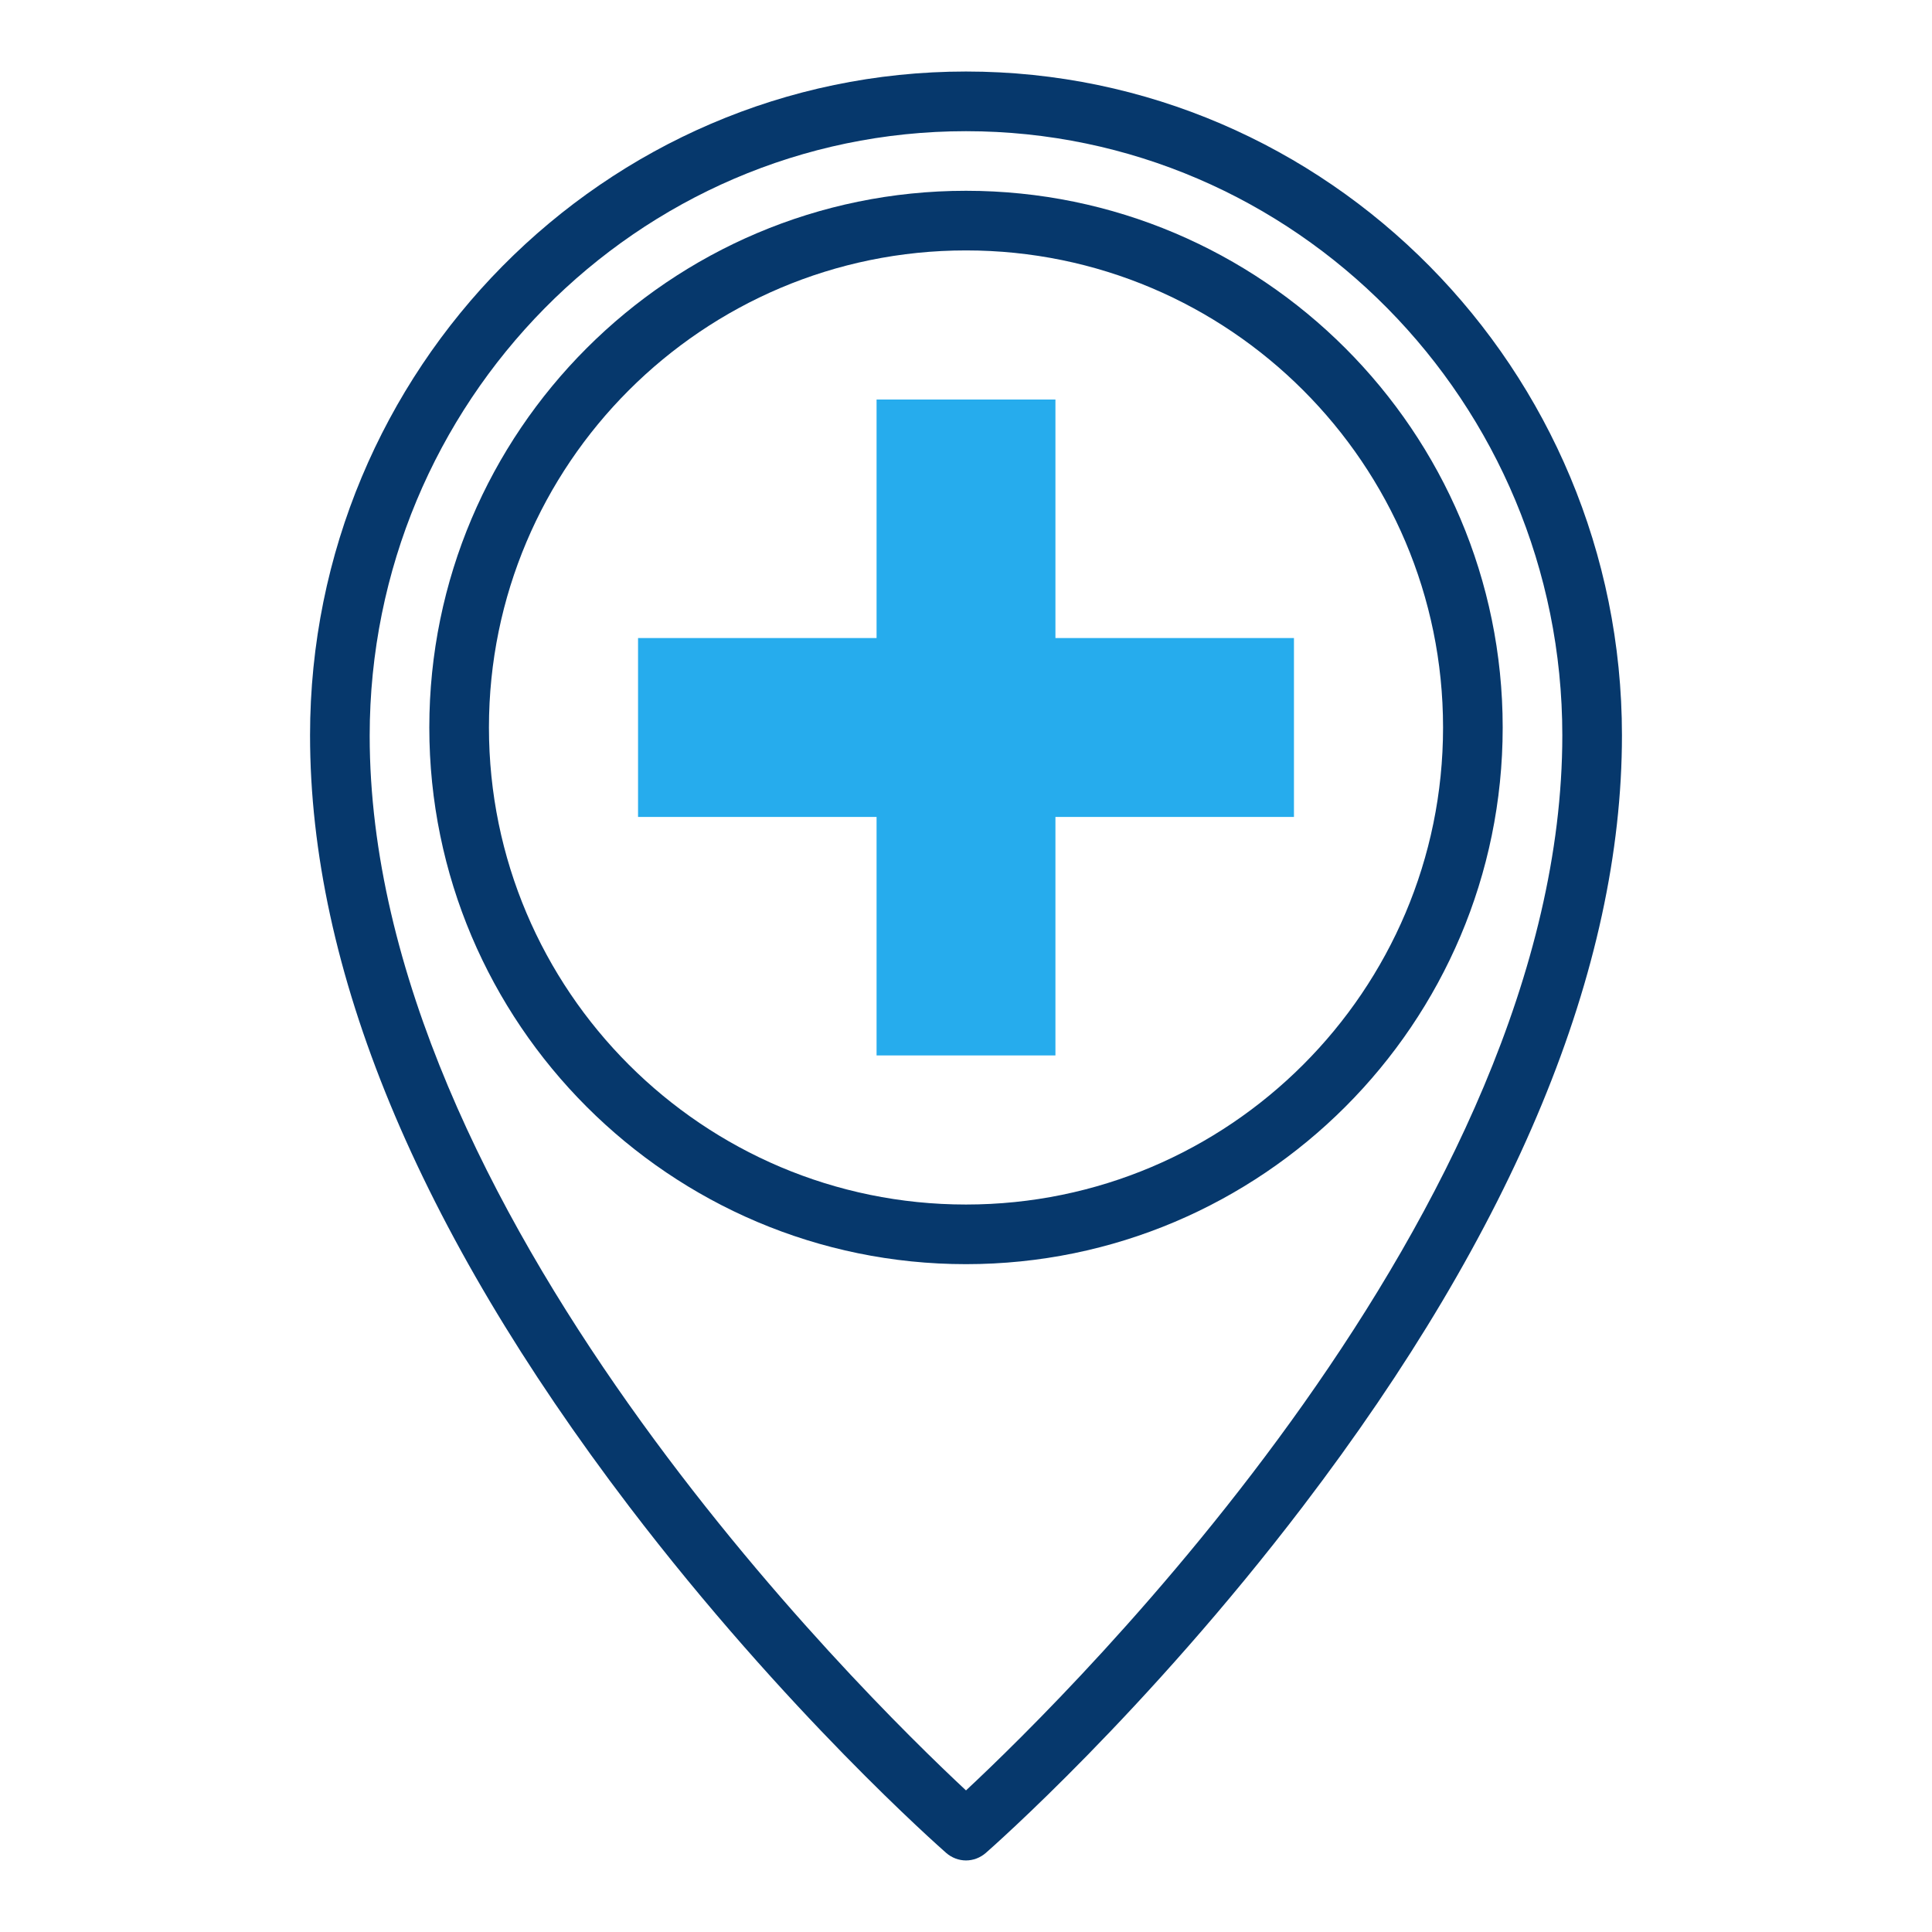 <?xml version="1.0" encoding="UTF-8"?>
<svg id="Layer_1" xmlns="http://www.w3.org/2000/svg" version="1.1" viewBox="0 0 52 52">
  <!-- Generator: Adobe Illustrator 29.5.1, SVG Export Plug-In . SVG Version: 2.1.0 Build 141)  -->
  <defs>
    <style>
      .st0 {
        fill: #06386c;
      }

      .st1 {
        fill: #26aced;
      }
    </style>
  </defs>
  <polygon class="st1" points="23.593 17.173 23.593 10.753 28.407 10.753 28.407 17.173 34.827 17.173 34.827 21.988 28.407 21.988 28.407 28.407 23.593 28.407 23.593 21.988 17.173 21.988 17.173 17.173 23.593 17.173"/>
  <path class="st0" d="M26,1.925c-9.73,0-17.655,8.015-17.655,17.865,0,6.289,2.889,13.271,8.587,20.754,4.213,5.527,8.366,9.178,8.536,9.329.15.13.341.201.532.201s.381-.07.532-.201c.171-.15,4.323-3.802,8.536-9.329,5.698-7.473,8.587-14.465,8.587-20.754,0-9.851-7.925-17.865-17.655-17.865ZM26,48.189c-2.829-2.638-16.05-15.648-16.05-28.388,0-8.978,7.202-16.27,16.05-16.27s16.05,7.293,16.05,16.26c0,12.749-13.221,25.76-16.05,28.398Z"/>
  <path class="st0" d="M26,5.135c-7.965,0-14.445,6.48-14.445,14.445s6.48,14.445,14.445,14.445,14.445-6.48,14.445-14.445-6.48-14.445-14.445-14.445ZM26,32.42c-7.082,0-12.84-5.758-12.84-12.84s5.758-12.84,12.84-12.84,12.84,5.758,12.84,12.84-5.758,12.84-12.84,12.84Z"/>
</svg>